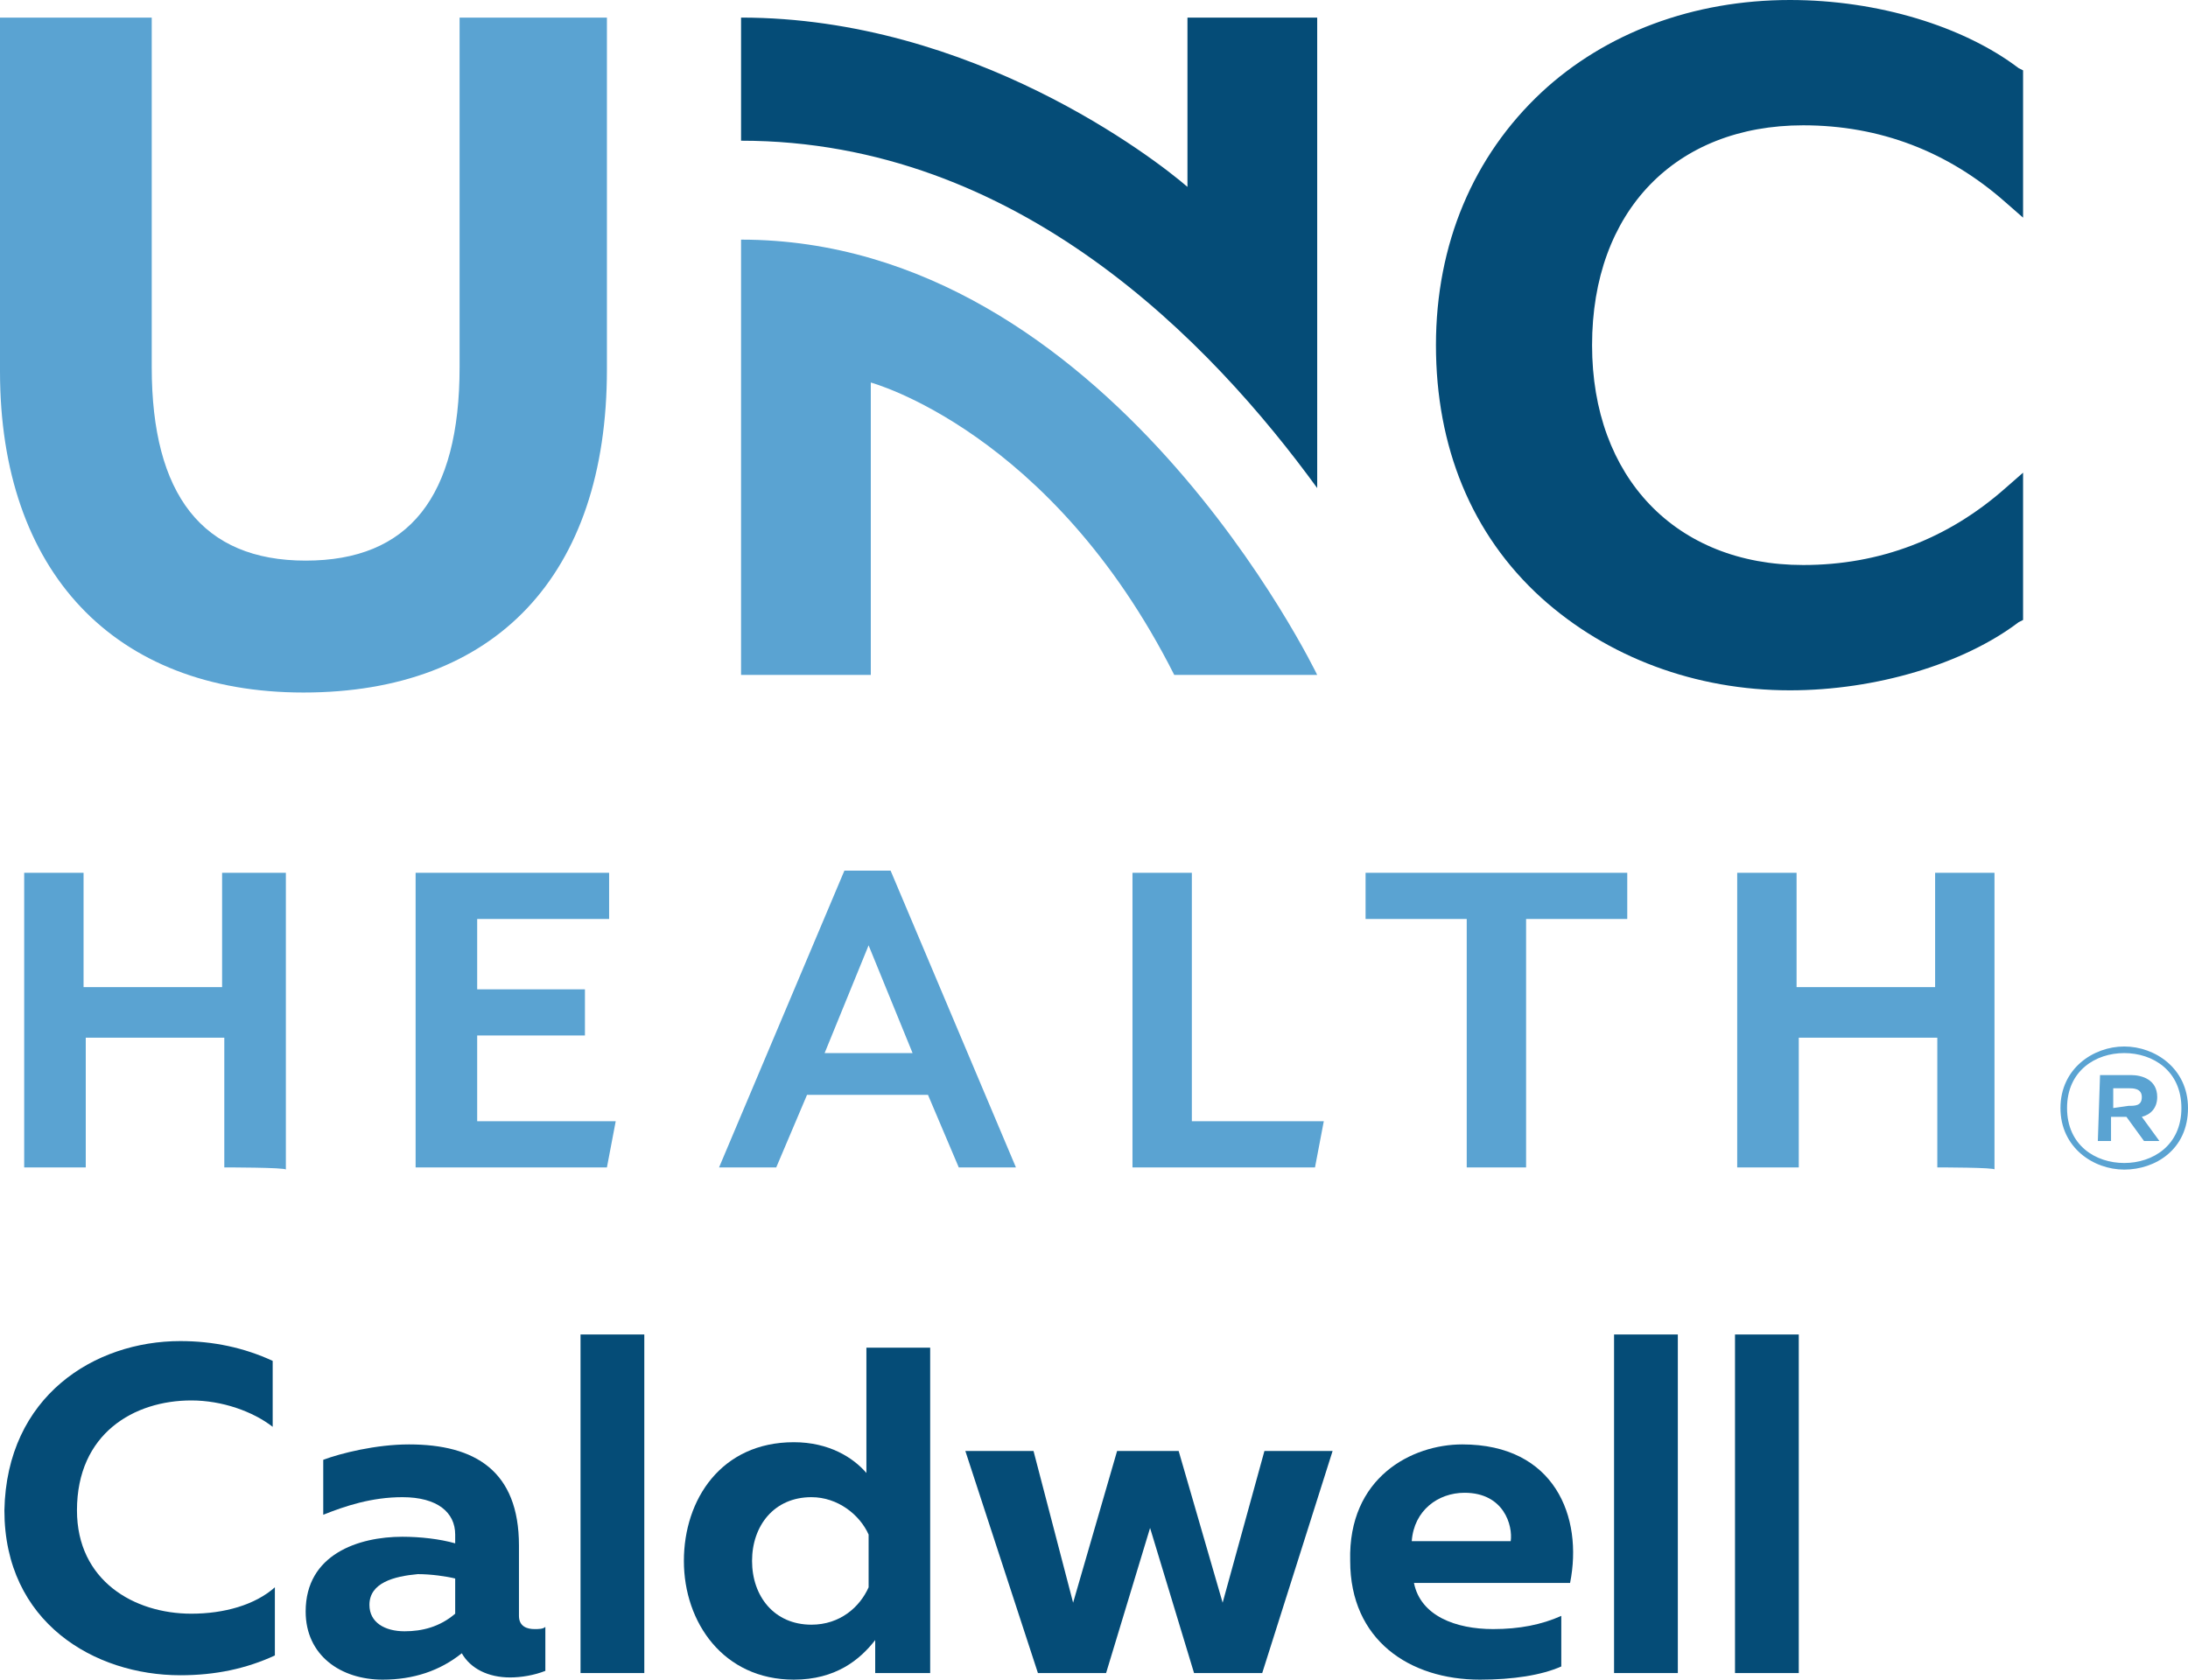 <?xml version="1.0" encoding="utf-8"?>
<!-- Generator: Adobe Illustrator 27.9.0, SVG Export Plug-In . SVG Version: 6.00 Build 0)  -->
<svg version="1.1" id="Layer_1" xmlns="http://www.w3.org/2000/svg" xmlns:xlink="http://www.w3.org/1999/xlink" x="0px" y="0px"
	 viewBox="0 0 99.5 76.4" enable-background="new 0 0 99.5 76.4" xml:space="preserve">
<g>
	<g>
		<g id="XMLID_00000127018395847248977820000011414902638205770413_">
			<g id="XMLID_00000137123829576754785410000013365587621109337252_">
				<path id="XMLID_00000088134462385293675550000006632689859294293183_" fill="#054C77" d="M72.4,15.7c0,6,3.8,10,9.6,10
					c3.5,0,6.6-1.2,9.2-3.5l0.8-0.7v6.7l-0.2,0.1c-2.5,1.9-6.5,3.1-10.4,3.1c-4.3,0-8.3-1.5-11.3-4.2c-3.2-2.9-4.8-6.9-4.8-11.5
					s1.7-8.6,4.8-11.5C73,1.5,77,0,81.4,0c4,0,7.9,1.2,10.4,3.1L92,3.2v6.7l-0.8-0.7c-2.6-2.3-5.7-3.5-9.2-3.5
					C76.2,5.7,72.4,9.6,72.4,15.7z M59.9,14.2L59.9,14.2V0.8H54v7.7c-1.5-1.3-9.8-7.7-20.3-7.7c0,1.9,0,5.6,0,5.6
					c12.6,0,21.4,9.2,26.2,15.8V14.2z"/>
				<path id="XMLID_00000048502468817304276170000009844212236862308251_" fill="#5AA3D2" d="M10.2,53.1v-5.9H3.9v5.9H1.1V39.7h2.7
					v5.2h6.3v-5.2H13v13.5C13,53.1,10.2,53.1,10.2,53.1z M18.9,53.1V39.7h8.8v2.1h-6V45h4.9v2.1h-4.9V51H28l-0.4,2.1
					C27.6,53.1,18.9,53.1,18.9,53.1z M43.6,53.1l-1.4-3.3h-5.5l-1.4,3.3h-2.6l5.7-13.5h2.1l5.7,13.5H43.6z M39.5,43l-2,4.9h4
					L39.5,43z M51.5,53.1V39.7h2.7V51h6l-0.4,2.1C59.8,53.1,51.5,53.1,51.5,53.1z M69.4,41.8v11.3h-2.7V41.8h-4.6v-2.1H74v2.1
					C74,41.8,69.4,41.8,69.4,41.8z M88.1,53.1v-5.9h-6.3v5.9H79V39.7h2.7v5.2h6.3v-5.2h2.7v13.5C90.8,53.1,88.1,53.1,88.1,53.1z
					 M20.9,0.8v15.9c0,5.9-2.3,8.8-7,8.8s-7-3-7-8.8V0.8H0v16.1C0,26,5.2,31.5,13.8,31.5c8.7,0,13.8-5.3,13.8-14.7V0.8H20.9z
					 M33.7,30.7h5.9V17.4c0,0,8.2,2.2,13.8,13.3h6.5c0,0-9.5-19.8-26.2-19.8C33.7,10.9,33.7,30.7,33.7,30.7z"/>
			</g>
		</g>
		<g>
			<path fill="#054C77" d="M8.2,61c1.5,0,2.9,0.3,4.2,0.9v3c-0.9-0.7-2.3-1.2-3.7-1.2c-2.6,0-5.2,1.5-5.2,5c0,3.2,2.6,4.7,5.2,4.7
				c1.5,0,2.9-0.4,3.8-1.2v3.1c-1.3,0.6-2.7,0.9-4.3,0.9c-3.9,0-8-2.4-8-7.5C0.3,63.5,4.3,61,8.2,61z"/>
			<path fill="#054C77" d="M24.3,74.1c0.2,0,0.4,0,0.5-0.1V76c-0.5,0.2-1.1,0.3-1.6,0.3c-1,0-1.8-0.4-2.2-1.1
				c-1,0.8-2.2,1.2-3.6,1.2c-1.9,0-3.5-1.1-3.5-3.1c0-2.6,2.4-3.4,4.4-3.4c0.8,0,1.7,0.1,2.4,0.3v-0.4c0-1-0.8-1.7-2.4-1.7
				c-1.4,0-2.6,0.4-3.6,0.8v-2.5c0.8-0.3,2.4-0.7,3.9-0.7c3,0,5,1.2,5,4.6v3.2C23.6,74,24,74.1,24.3,74.1z M16.8,73
				c0,0.8,0.7,1.2,1.6,1.2c0.8,0,1.6-0.2,2.3-0.8v-1.6c-0.4-0.1-1.1-0.2-1.7-0.2C17.9,71.7,16.8,72,16.8,73z"/>
			<path fill="#054C77" d="M29.3,76.1h-2.9V60.7h2.9V76.1z"/>
			<path fill="#054C77" d="M42.4,76.1h-2.6v-1.5c-0.7,0.9-1.8,1.8-3.7,1.8c-3.2,0-5-2.6-5-5.4c0-2.8,1.7-5.4,5-5.4
				c1.6,0,2.7,0.7,3.3,1.4v-5.7h2.9V76.1z M36.9,68.1c-1.7,0-2.7,1.3-2.7,2.9c0,1.6,1,2.9,2.7,2.9c1.3,0,2.2-0.8,2.6-1.7v-2.4
				C39.1,68.9,38.1,68.1,36.9,68.1z"/>
			<path fill="#054C77" d="M57.4,76.1h-3.1l-2-6.6l-2,6.6h-3.1L43.9,66H47l1.8,6.9l2-6.9h2.8l2,6.9l1.9-6.9h3.1L57.4,76.1z"/>
			<path fill="#054C77" d="M66.5,65.7c4.2,0,5.5,3.3,4.9,6.3h-7.1c0.3,1.5,1.9,2.1,3.6,2.1c1.2,0,2.2-0.2,3.1-0.6v2.3
				c-0.9,0.4-2.2,0.6-3.7,0.6c-3.2,0-5.9-1.8-5.9-5.4C61.3,67.2,64.2,65.7,66.5,65.7z M66.6,67.9c-1.2,0-2.3,0.8-2.4,2.2h4.5
				C68.8,69.4,68.4,67.9,66.6,67.9z"/>
			<path fill="#054C77" d="M76.3,76.1h-2.9V60.7h2.9V76.1z"/>
			<path fill="#054C77" d="M81.8,76.1h-2.9V60.7h2.9V76.1z"/>
		</g>
	</g>
	<g>
		<path fill="#5AA3D2" d="M96.6,53.2c-1.4,0-2.9-1-2.9-2.8c0-1.8,1.5-2.8,2.9-2.8c1.4,0,2.9,1,2.9,2.8C99.5,52.3,98,53.2,96.6,53.2z
			 M96.6,52.9c1.3,0,2.6-0.8,2.6-2.5c0-1.7-1.3-2.5-2.6-2.5c-1.3,0-2.6,0.8-2.6,2.5C94,52.1,95.3,52.9,96.6,52.9z M95.5,48.9h1.4
			c0.5,0,1.2,0.2,1.2,1c0,0.5-0.3,0.8-0.7,0.9l0.8,1.1h-0.7l-0.8-1.1h-0.1h-0.6v1.1h-0.6L95.5,48.9L95.5,48.9z M96.8,50.3
			c0.3,0,0.6,0,0.6-0.4c0-0.4-0.4-0.4-0.6-0.4h-0.7v0.9L96.8,50.3L96.8,50.3z"/>
	</g>
</g>
</svg>

